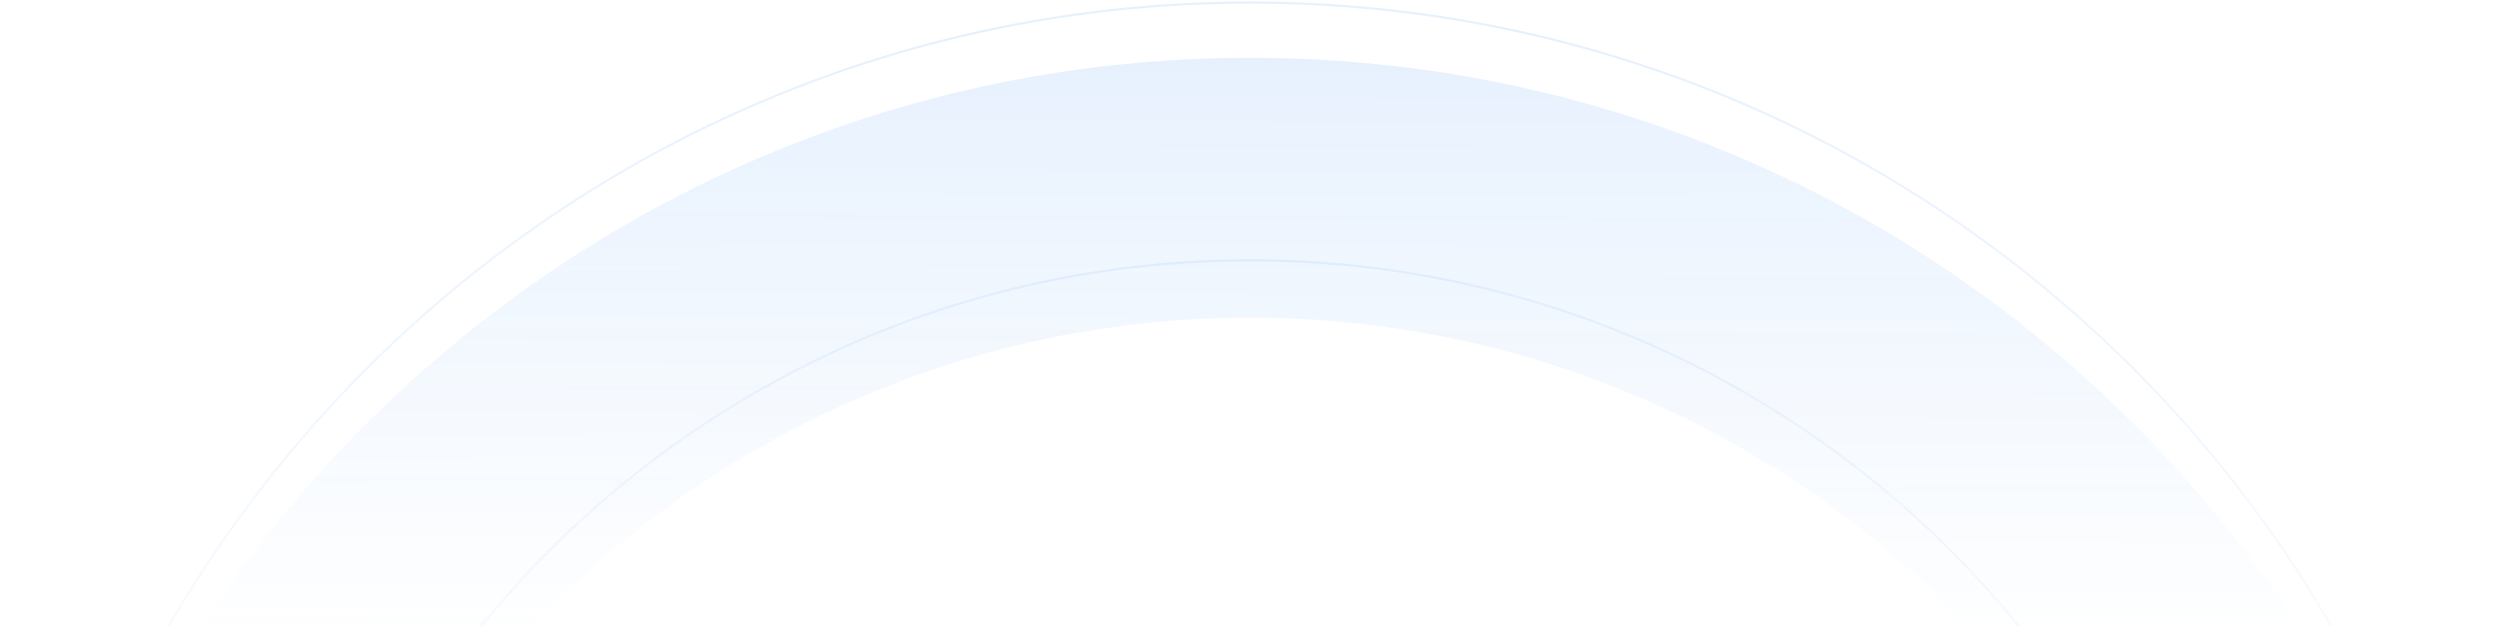 <svg width="1154" height="289" viewBox="0 0 1154 289" fill="none" xmlns="http://www.w3.org/2000/svg">
<g filter="url(#filter0_i_2296_938680)">
<path fill-rule="evenodd" clip-rule="evenodd" d="M577 1034.68C829.394 1034.68 1034 830.077 1034 577.683C1034 325.288 829.394 120.683 577 120.683C324.606 120.683 120 325.288 120 577.683C120 830.077 324.606 1034.68 577 1034.68ZM577 1154.68C895.668 1154.68 1154 896.351 1154 577.683C1154 259.014 895.668 0.683 577 0.683C258.332 0.683 0 259.014 0 577.683C0 896.351 258.332 1154.68 577 1154.68Z" fill="url(#paint0_linear_2296_938680)" fill-opacity="0.3"/>
</g>
<path d="M577 1035.18C829.67 1035.18 1034.5 830.353 1034.5 577.683C1034.5 325.012 829.67 120.183 577 120.183C324.33 120.183 119.5 325.012 119.5 577.683C119.5 830.353 324.33 1035.18 577 1035.18ZM1153.5 577.683C1153.5 896.075 895.392 1154.18 577 1154.18C258.608 1154.18 0.5 896.075 0.5 577.683C0.5 259.29 258.608 1.183 577 1.183C895.392 1.183 1153.5 259.29 1153.5 577.683Z" stroke="url(#paint1_linear_2296_938680)" stroke-opacity="0.1"/>
<defs>
<filter id="filter0_i_2296_938680" x="0" y="0.683" width="1154" height="1168" filterUnits="userSpaceOnUse" color-interpolation-filters="sRGB">
<feFlood flood-opacity="0" result="BackgroundImageFix"/>
<feBlend mode="normal" in="SourceGraphic" in2="BackgroundImageFix" result="shape"/>
<feColorMatrix in="SourceAlpha" type="matrix" values="0 0 0 0 0 0 0 0 0 0 0 0 0 0 0 0 0 0 127 0" result="hardAlpha"/>
<feOffset dy="26"/>
<feGaussianBlur stdDeviation="7"/>
<feComposite in2="hardAlpha" operator="arithmetic" k2="-1" k3="1"/>
<feColorMatrix type="matrix" values="0 0 0 0 1 0 0 0 0 1 0 0 0 0 1 0 0 0 0.25 0"/>
<feBlend mode="normal" in2="shape" result="effect1_innerShadow_2296_938680"/>
</filter>
<linearGradient id="paint0_linear_2296_938680" x1="635" y1="273.347" x2="638.5" y2="-589.817" gradientUnits="userSpaceOnUse">
<stop stop-color="#006CF1" stop-opacity="0"/>
<stop offset="1" stop-color="#006CF1"/>
</linearGradient>
<linearGradient id="paint1_linear_2296_938680" x1="577" y1="0.683" x2="577" y2="414.28" gradientUnits="userSpaceOnUse">
<stop stop-color="#006CF1"/>
<stop offset="1" stop-color="#006CF1" stop-opacity="0"/>
</linearGradient>
</defs>
</svg>
